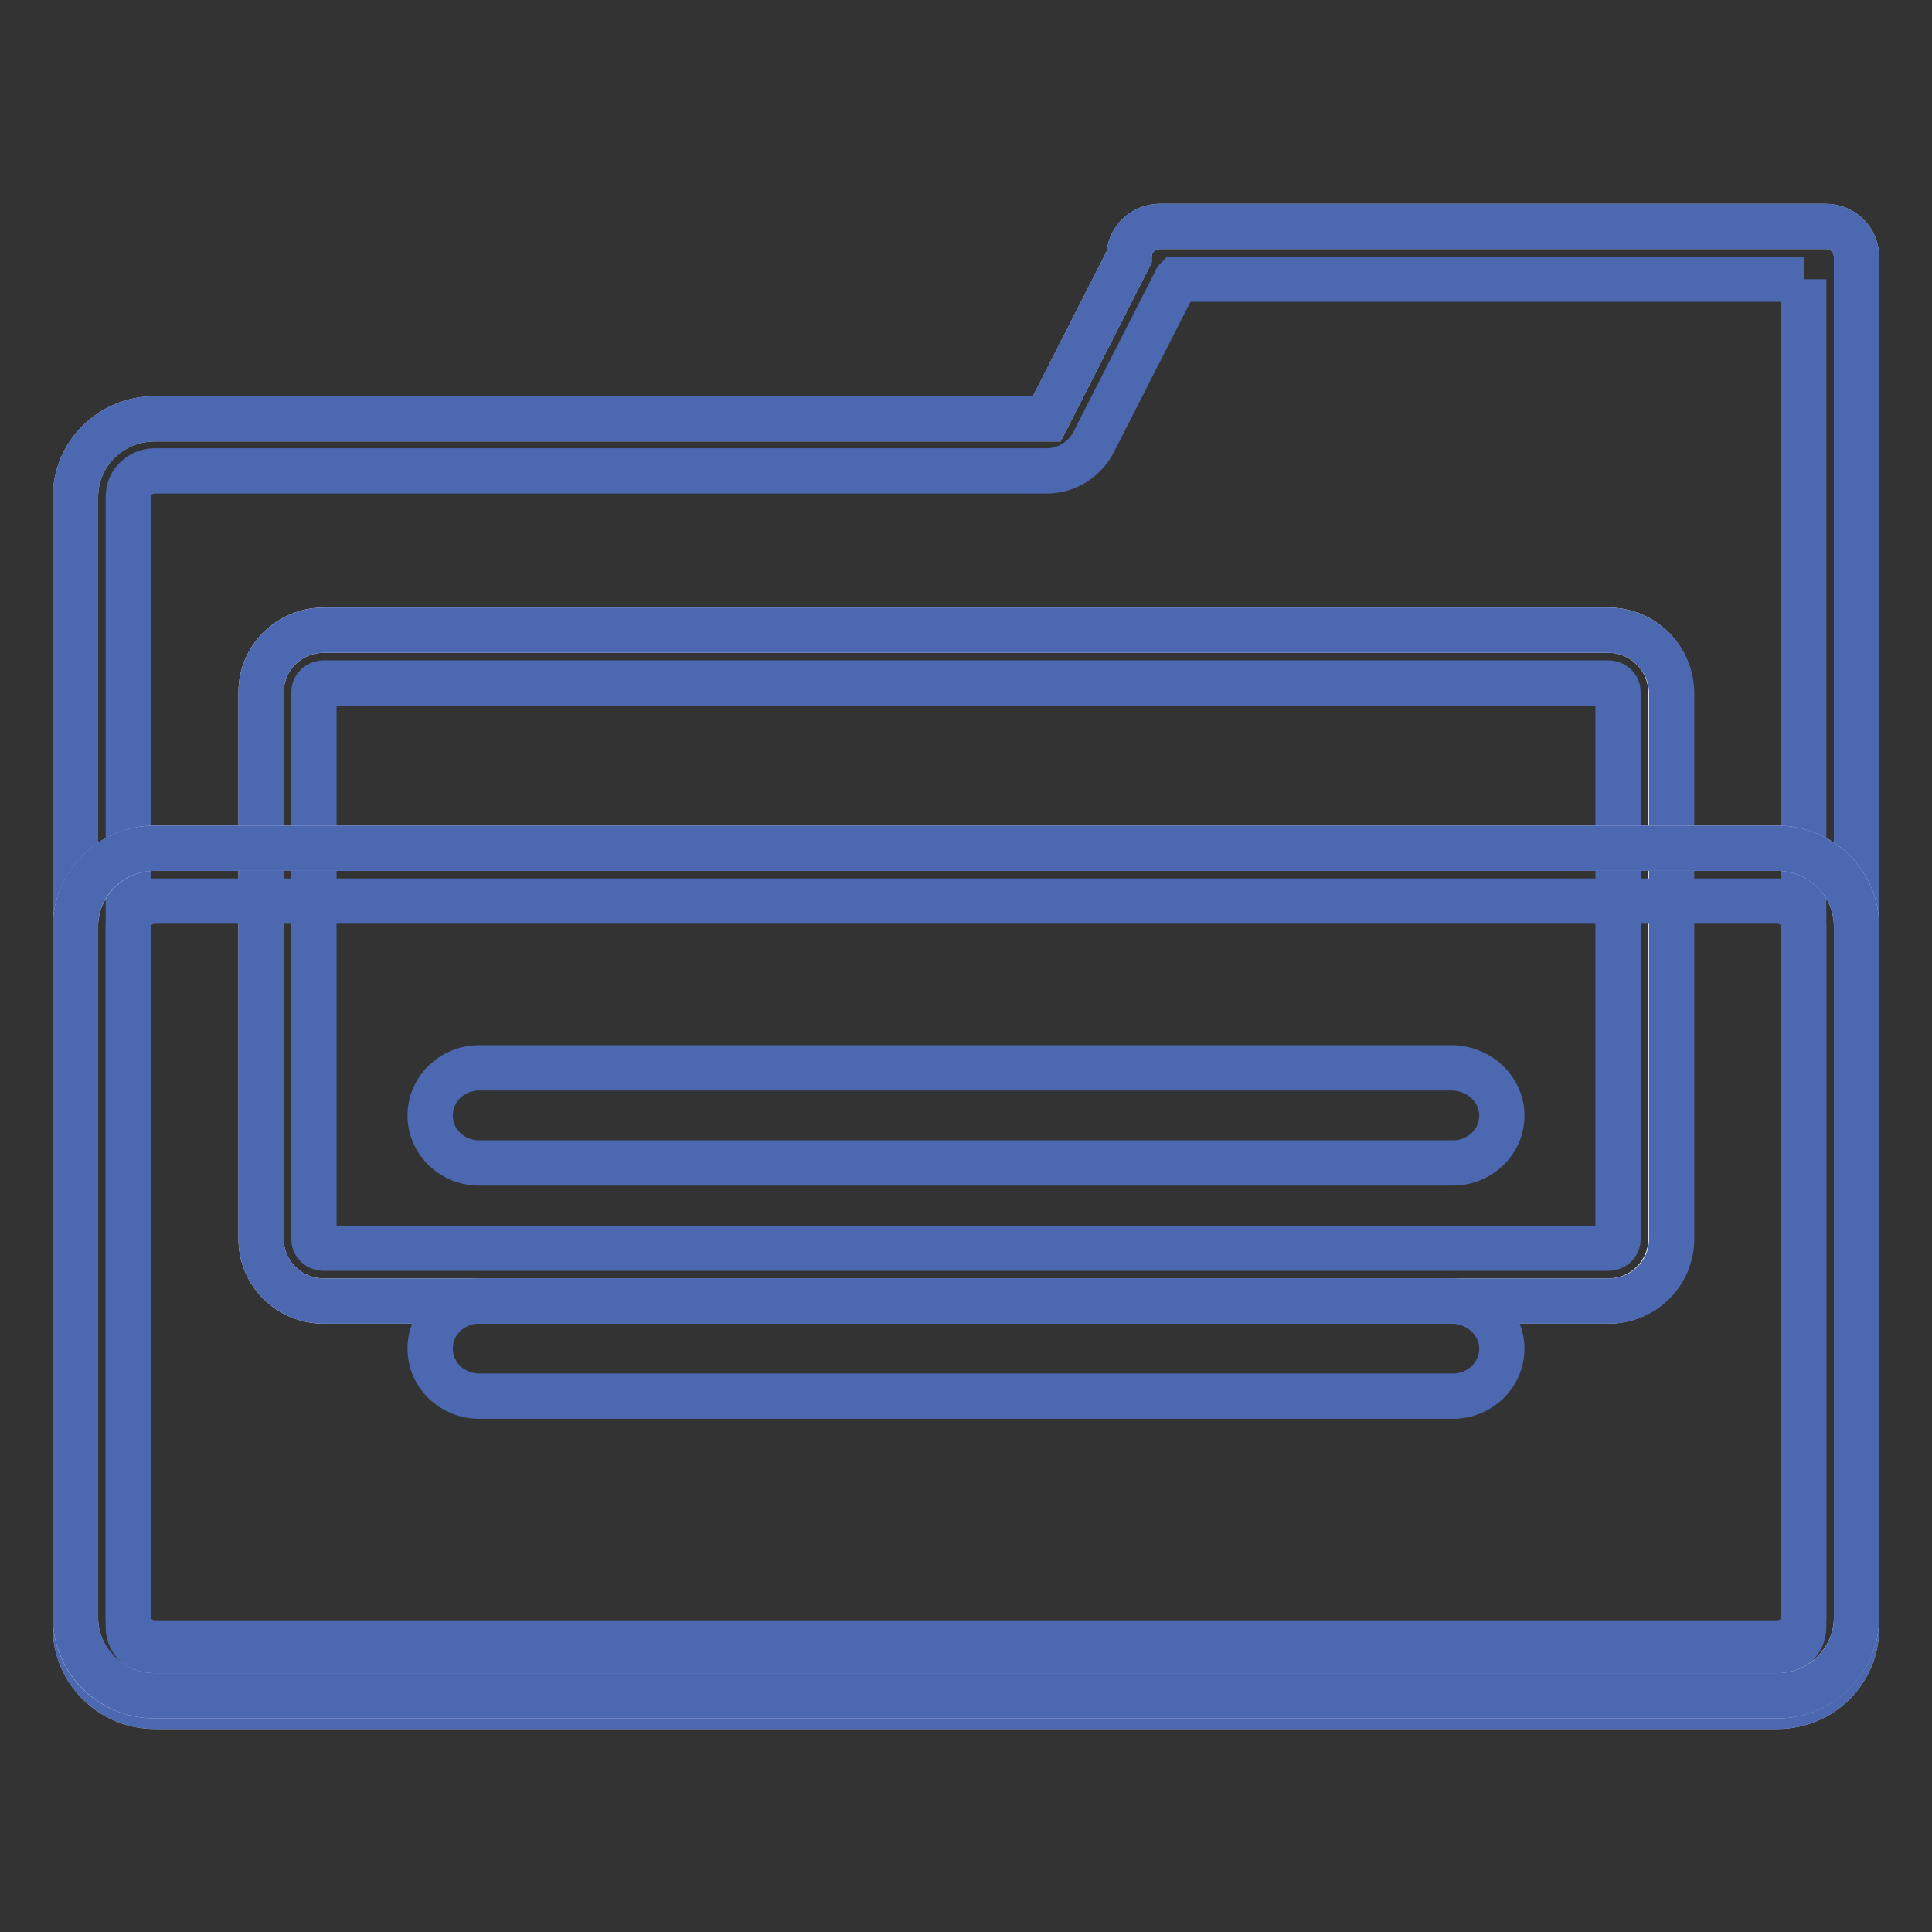 <?xml version="1.0" encoding="utf-8"?>
<!-- Svg Vector Icons : http://www.onlinewebfonts.com/icon -->
<!DOCTYPE svg PUBLIC "-//W3C//DTD SVG 1.1//EN" "http://www.w3.org/Graphics/SVG/1.1/DTD/svg11.dtd">
<svg version="1.1" xmlns="http://www.w3.org/2000/svg" xmlns:xlink="http://www.w3.org/1999/xlink" x="0px" y="0px" viewBox="0 0 256 256" enable-background="new 0 0 256 256" xml:space="preserve">
<rect x="0" y="0" width="256" height="256" fill="#333333" stroke="none"/>
<g> <path stroke-width="6" fill-opacity="0" stroke="#bdcfeb"  d="M241.9,30h-88.2c-2.3,0-4.1,1.8-4.1,4.1l-10.9,21.4H20.5c-5.8,0-10.5,4.6-10.5,10.4v149.8 c0,5.7,4.7,10.4,10.5,10.4h215c5.8,0,10.5-4.6,10.5-10.4V34.1C246,31.8,244.2,30,241.9,30L241.9,30z"/> <path stroke-width="6" fill-opacity="0" stroke="#4c68b1"  d="M239,37v178.6c0,1.9-1.6,3.4-3.5,3.4h-215c-1.9,0-3.5-1.5-3.5-3.4V65.8c0-1.9,1.6-3.4,3.5-3.4h118.2 c2.6,0,5-1.5,6.2-3.8l10.9-21.4c0-0.1,0.1-0.2,0.1-0.2H239 M241.9,30h-88.2c-2.3,0-4.1,1.8-4.1,4.1l-10.9,21.4H20.5 c-5.8,0-10.5,4.6-10.5,10.4v149.8c0,5.7,4.7,10.4,10.5,10.4h215c5.8,0,10.5-4.6,10.5-10.4V34.1C246,31.8,244.2,30,241.9,30 L241.9,30z"/> <path stroke-width="6" fill-opacity="0" stroke="#ffffff"  d="M111.5,83.5h101.6c4.6,0,8.3,3.7,8.3,8.2v72.5c0,4.5-3.7,8.2-8.3,8.2H42.9c-4.6,0-8.3-3.7-8.3-8.2V91.7 c0-4.5,3.7-8.2,8.3-8.2H111.5z"/> <path stroke-width="6" fill-opacity="0" stroke="#4c68b1"  d="M213.1,90.5c0.7,0,1.3,0.5,1.3,1.2v72.5c0,0.7-0.6,1.2-1.3,1.2H42.9c-0.7,0-1.3-0.5-1.3-1.2V91.7 c0-0.7,0.6-1.2,1.3-1.2H213.1 M213.1,83.5H42.9c-4.6,0-8.3,3.7-8.3,8.2v72.5c0,4.5,3.7,8.2,8.3,8.2h170.3c4.6,0,8.3-3.7,8.3-8.2 V91.7C221.4,87.2,217.7,83.5,213.1,83.5z"/> <path stroke-width="6" fill-opacity="0" stroke="#dbe3f3"  d="M107.2,112.4h128.3c5.8,0,10.5,4.6,10.5,10.4v91.5c0,5.7-4.7,10.4-10.5,10.4h-215 c-5.8,0-10.5-4.6-10.5-10.4v-91.5c0-5.7,4.7-10.4,10.5-10.4H107.2L107.2,112.4z"/> <path stroke-width="6" fill-opacity="0" stroke="#4c68b1"  d="M235.5,119.4c1.9,0,3.5,1.5,3.5,3.4v91.5c0,1.9-1.6,3.4-3.5,3.4h-215c-1.9,0-3.5-1.5-3.5-3.4v-91.5 c0-1.9,1.6-3.4,3.5-3.4H235.5 M235.5,112.4h-215c-5.8,0-10.5,4.6-10.5,10.4v91.5c0,5.7,4.7,10.4,10.5,10.4h215 c5.8,0,10.5-4.6,10.5-10.4v-91.5C246,117,241.3,112.4,235.5,112.4z"/> <path stroke-width="6" fill-opacity="0" stroke="#4c68b1"  d="M199,147.8c0,3.5-2.9,6.3-6.5,6.3h-129c-3.6,0-6.5-2.8-6.5-6.3c0-3.5,2.9-6.3,6.5-6.3h129 C196.1,141.6,199,144.4,199,147.8z M199,178.7c0,3.5-2.9,6.3-6.5,6.3h-129c-3.6,0-6.5-2.8-6.5-6.3c0-3.5,2.9-6.3,6.5-6.3h129 C196.1,172.5,199,175.3,199,178.7z"/></g>
</svg>
